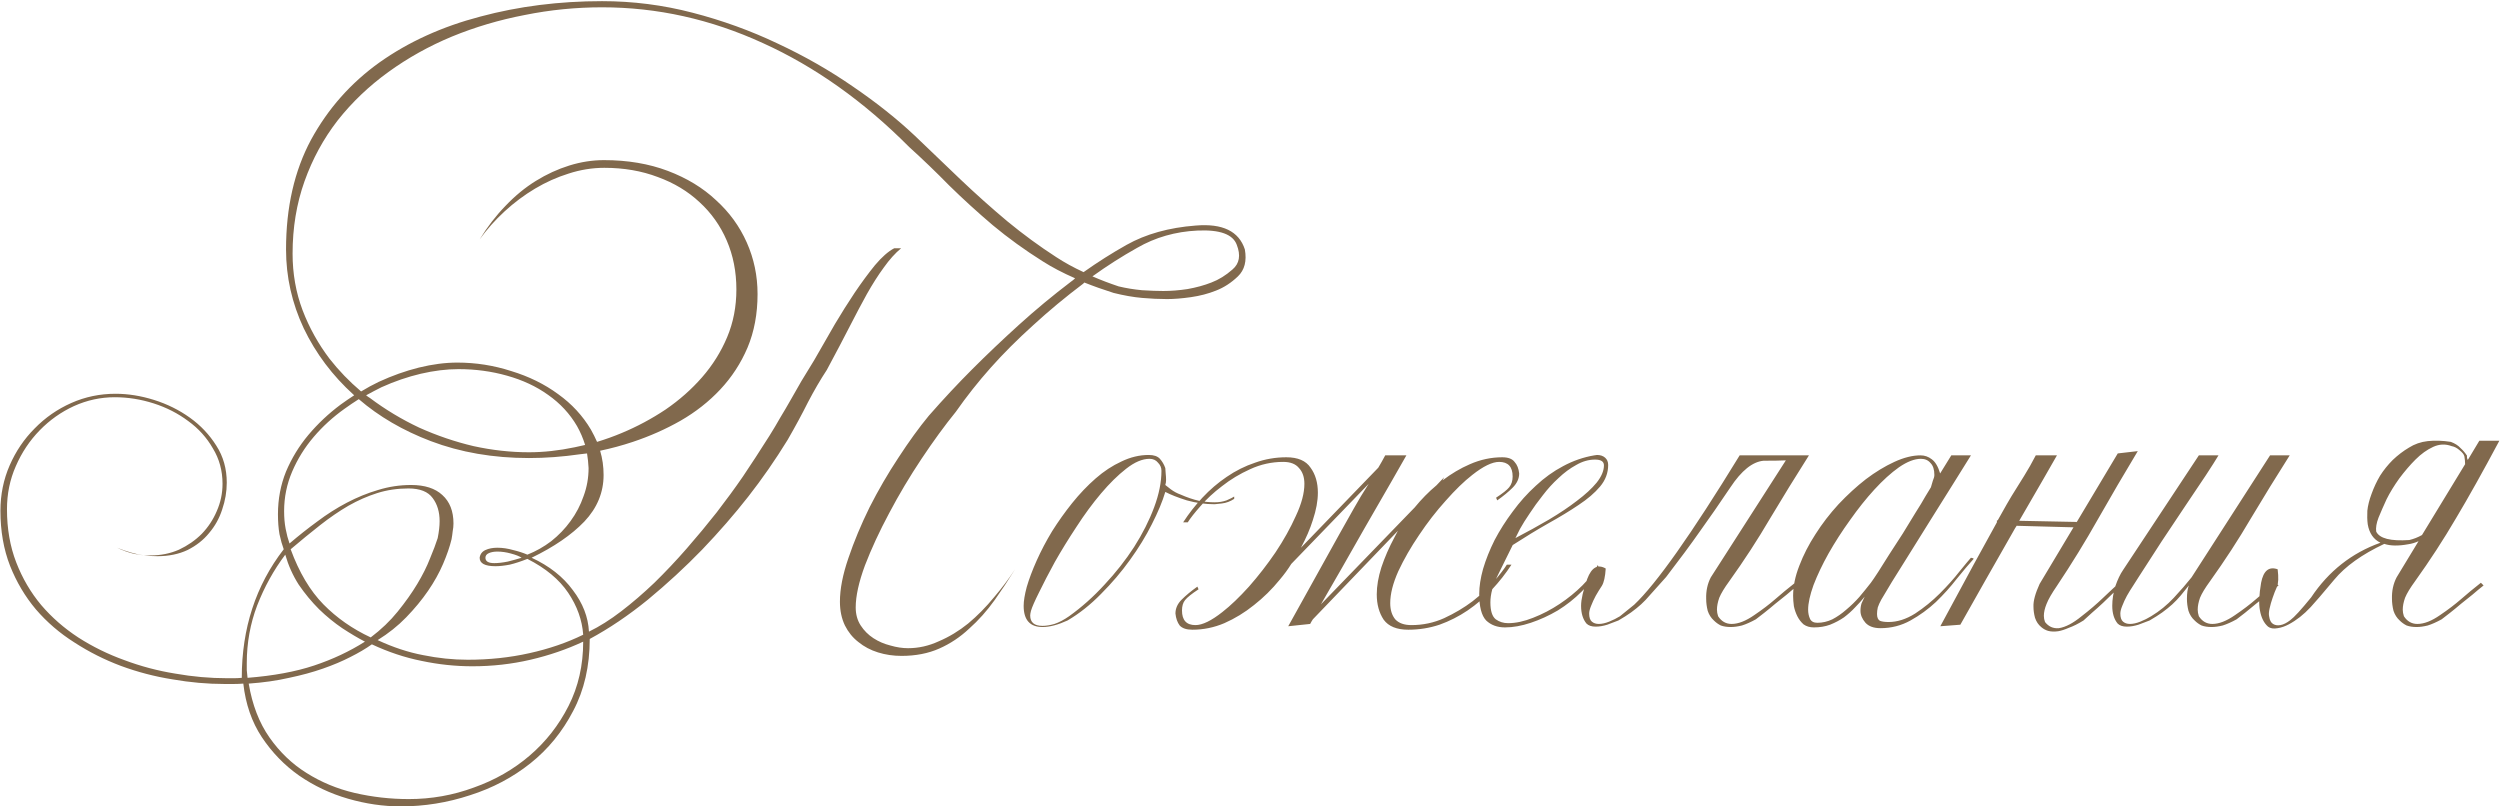 <?xml version="1.0" encoding="UTF-8"?> <svg xmlns="http://www.w3.org/2000/svg" width="1299" height="419" viewBox="0 0 1299 419" fill="none"> <path d="M646.825 129.6C647.892 135.6 646.692 140.267 643.225 143.6C639.758 146.933 635.958 149.4 631.825 151C627.825 152.6 623.492 153.733 618.825 154.4C614.158 155.067 610.025 155.4 606.425 155.4C602.292 155.4 597.958 155.2 593.425 154.8C588.892 154.4 583.958 153.533 578.625 152.2C573.158 150.467 568.092 148.667 563.425 146.8C563.292 146.933 563.092 147.133 562.825 147.4C553.625 154.333 544.958 161.533 536.825 169C528.692 176.333 521.358 183.667 514.825 191C508.292 198.333 502.225 206 496.625 214C490.892 221.067 484.958 229.2 478.825 238.4C472.692 247.6 467.092 257 462.025 266.6C456.958 276.067 452.758 285.133 449.425 293.8C446.225 302.467 444.625 309.733 444.625 315.6C444.625 319.2 445.492 322.333 447.225 325C448.958 327.667 451.158 329.867 453.825 331.6C456.492 333.333 459.425 334.6 462.625 335.4C465.825 336.333 468.892 336.8 471.825 336.8C477.292 336.8 482.625 335.6 487.825 333.2C493.158 330.933 498.225 327.867 503.025 324C507.825 320 512.358 315.4 516.625 310.2C520.492 305.667 524.092 300.867 527.425 295.8C523.958 301.4 520.425 306.733 516.825 311.8C512.825 317.4 508.425 322.333 503.625 326.6C498.958 331 493.758 334.467 488.025 337C482.292 339.533 475.758 340.8 468.425 340.8C464.158 340.8 460.092 340.2 456.225 339C452.358 337.8 448.958 336 446.025 333.6C443.092 331.333 440.758 328.467 439.025 325C437.292 321.4 436.425 317.267 436.425 312.6C436.425 306.067 437.892 298.533 440.825 290C443.758 281.333 447.425 272.533 451.825 263.6C456.358 254.667 461.358 246.067 466.825 237.8C472.292 229.4 477.558 222.133 482.625 216C490.225 207.333 497.758 199.267 505.225 191.8C512.825 184.2 520.892 176.533 529.425 168.8C537.958 161.067 546.958 153.6 556.425 146.4C557.225 145.867 557.958 145.267 558.625 144.6C552.225 141.8 546.625 138.867 541.825 135.8C532.492 129.933 523.825 123.667 515.825 117C507.825 110.2 500.292 103.333 493.225 96.4C486.292 89.333 479.358 82.667 472.425 76.4C448.825 52.667 423.492 34.667 396.425 22.4C369.358 10 341.492 3.8 312.825 3.8C299.225 3.8 285.825 5.133 272.625 7.8C259.425 10.333 246.825 14.067 234.825 19C222.958 23.933 211.958 30.067 201.825 37.4C191.692 44.733 182.892 53.133 175.425 62.6C168.092 72.067 162.358 82.6 158.225 94.2C154.092 105.8 152.025 118.333 152.025 131.8C152.025 142.2 153.758 152 157.225 161.2C160.692 170.267 165.358 178.667 171.225 186.4C176.025 192.533 181.492 198.2 187.625 203.4C190.692 201.533 193.758 199.867 196.825 198.4C203.758 195.2 210.692 192.733 217.625 191C224.692 189.267 231.358 188.4 237.625 188.4C247.225 188.4 256.558 189.867 265.625 192.8C274.825 195.6 282.958 199.6 290.025 204.8C297.092 209.867 302.758 216 307.025 223.2C308.225 225.333 309.292 227.467 310.225 229.6C314.625 228.267 318.892 226.733 323.025 225C331.025 221.667 338.625 217.6 345.825 212.8C353.025 207.867 359.358 202.267 364.825 196C370.292 189.733 374.625 182.8 377.825 175.2C381.025 167.6 382.625 159.333 382.625 150.4C382.625 141.2 380.958 132.733 377.625 125C374.292 117.267 369.558 110.6 363.425 105C357.425 99.4 350.225 95.067 341.825 92C333.425 88.8 324.158 87.2 314.025 87.2C307.758 87.2 301.558 88.2 295.425 90.2C289.425 92.067 283.625 94.667 278.025 98C272.425 101.333 267.158 105.267 262.225 109.8C257.292 114.333 252.958 119.2 249.225 124.4C253.225 117.867 257.692 112.067 262.625 107C267.558 101.8 272.825 97.467 278.425 94C284.025 90.533 289.825 87.867 295.825 86C301.825 84.133 307.825 83.2 313.825 83.2C326.092 83.2 337.158 85.067 347.025 88.8C356.892 92.533 365.225 97.6 372.025 104C378.958 110.267 384.292 117.6 388.025 126C391.758 134.4 393.625 143.333 393.625 152.8C393.625 163.067 391.892 172.333 388.425 180.6C384.958 188.733 380.225 196 374.225 202.4C368.358 208.667 361.492 214.067 353.625 218.6C345.892 223 337.625 226.667 328.825 229.6C323.225 231.467 317.558 233 311.825 234.2C313.025 238.2 313.625 242.4 313.625 246.8C313.625 255.867 310.292 263.933 303.625 271C296.958 277.933 287.825 284.2 276.225 289.8C285.425 294.067 292.558 299.667 297.625 306.6C302.825 313.4 305.625 320.6 306.025 328.2C311.492 325.533 317.092 322 322.825 317.6C328.558 313.2 334.292 308.267 340.025 302.8C345.758 297.2 351.358 291.267 356.825 285C362.292 278.733 367.492 272.467 372.425 266.2C377.358 259.8 381.892 253.6 386.025 247.6C390.158 241.467 394.758 234.4 399.825 226.4C401.825 223.2 403.692 220.067 405.425 217C407.292 213.933 409.092 210.867 410.825 207.8C412.692 204.6 414.558 201.333 416.425 198C418.425 194.667 420.625 191.067 423.025 187.2C427.025 180.133 430.625 173.867 433.825 168.4C437.158 162.8 440.558 157.4 444.025 152.2C447.625 146.867 451.158 142.067 454.625 137.8C458.225 133.533 461.558 130.6 464.625 129H468.225C465.158 131.533 462.158 134.867 459.225 139C456.292 143 453.358 147.6 450.425 152.8C447.625 157.867 444.692 163.4 441.625 169.4C438.558 175.4 434.558 183 429.625 192.2C426.292 197.267 423.025 202.867 419.825 209C416.758 215.133 413.225 221.667 409.225 228.6C402.825 239 396.025 248.8 388.825 258C381.625 267.2 373.625 276.4 364.825 285.6C356.025 294.667 346.625 303.333 336.625 311.6C326.625 319.733 316.558 326.533 306.425 332C306.425 346.133 303.558 358.6 297.825 369.4C292.225 380.2 284.825 389.267 275.625 396.6C266.425 403.933 255.958 409.467 244.225 413.2C232.492 417.067 220.492 419 208.225 419C199.158 419 190.025 417.667 180.825 415C171.625 412.333 163.158 408.333 155.425 403C147.825 397.667 141.358 391 136.025 383C130.825 375.133 127.625 365.867 126.425 355.2C124.825 355.333 123.158 355.4 121.425 355.4H116.625C107.825 355.4 98.825 354.6 89.625 353C80.425 351.533 71.492 349.2 62.825 346C54.292 342.8 46.225 338.733 38.625 333.8C31.025 329 24.358 323.267 18.625 316.6C13.025 309.933 8.558 302.4 5.225 294C1.892 285.467 0.225 275.933 0.225 265.4C0.225 257 1.825 249.133 5.025 241.8C8.225 234.467 12.558 228.067 18.025 222.6C23.492 217 29.825 212.6 37.025 209.4C44.225 206.2 51.892 204.6 60.025 204.6C66.558 204.6 73.225 205.667 80.025 207.8C86.825 209.933 93.025 213 98.625 217C104.225 221 108.825 225.867 112.425 231.6C116.025 237.2 117.825 243.6 117.825 250.8C117.825 255.467 117.025 260.133 115.425 264.8C113.958 269.333 111.692 273.4 108.625 277C105.692 280.6 101.958 283.533 97.425 285.8C92.892 287.933 87.692 289 81.825 289C79.558 289 77.225 288.867 74.825 288.6C76.025 288.6 77.158 288.6 78.225 288.6C83.558 288.6 88.492 287.6 93.025 285.6C97.558 283.467 101.492 280.733 104.825 277.4C108.158 273.933 110.758 270 112.625 265.6C114.625 261.067 115.625 256.333 115.625 251.4C115.625 244.6 113.958 238.467 110.625 233C107.425 227.4 103.158 222.667 97.825 218.8C92.492 214.8 86.492 211.733 79.825 209.6C73.158 207.467 66.425 206.4 59.625 206.4C52.292 206.4 45.225 207.933 38.425 211C31.758 214.067 25.825 218.267 20.625 223.6C15.425 228.933 11.292 235.133 8.225 242.2C5.158 249.133 3.625 256.6 3.625 264.6C3.625 274.733 5.225 283.933 8.425 292.2C11.625 300.467 15.958 307.867 21.425 314.4C26.892 320.8 33.292 326.4 40.625 331.2C48.092 336 56.092 339.933 64.625 343C73.158 346.2 81.958 348.533 91.025 350C100.092 351.6 109.092 352.4 118.025 352.4H121.625C122.825 352.4 124.158 352.333 125.625 352.2C125.625 326.467 132.892 304.2 147.425 285.4C146.625 283.267 145.892 280.667 145.225 277.6C144.692 274.533 144.425 271.067 144.425 267.2C144.425 259.333 145.825 251.933 148.625 245C151.558 238.067 155.425 231.733 160.225 226C165.158 220.133 170.758 214.867 177.025 210.2C179.425 208.467 181.758 206.867 184.025 205.4L183.825 205.2C172.758 195.2 164.092 183.667 157.825 170.6C151.692 157.533 148.625 143.867 148.625 129.6C148.625 107.733 152.958 88.733 161.625 72.6C170.425 56.467 182.292 43.067 197.225 32.4C212.292 21.733 229.758 13.8 249.625 8.6C269.492 3.267 290.558 0.6 312.825 0.6C328.825 0.6 344.492 2.6 359.825 6.6C375.292 10.6 390.025 15.933 404.025 22.6C418.025 29.133 431.092 36.6 443.225 45C455.358 53.267 466.092 61.8 475.425 70.6C483.292 78.067 491.158 85.6 499.025 93.2C507.025 100.8 515.158 108.067 523.425 115C531.692 121.8 540.158 128 548.825 133.6C553.092 136.4 557.825 139 563.025 141.4C570.358 136.2 577.825 131.467 585.425 127.2C595.425 121.6 607.358 118.267 621.225 117.2C635.225 116 643.758 120.133 646.825 129.6ZM305.825 243.2C305.692 240.533 305.425 238 305.025 235.6C303.958 235.733 302.825 235.867 301.625 236C292.425 237.333 283.492 238 274.825 238C256.292 238 239.292 235.067 223.825 229.2C209.425 223.733 196.958 216.467 186.425 207.4C183.892 209 181.425 210.667 179.025 212.4C173.025 216.667 167.692 221.533 163.025 227C158.358 232.467 154.625 238.467 151.825 245C149.025 251.533 147.625 258.4 147.625 265.6C147.625 268.933 147.892 272 148.425 274.8C148.958 277.6 149.625 280.133 150.425 282.4C155.092 278.4 159.892 274.6 164.825 271C169.758 267.267 174.892 264 180.225 261.2C185.558 258.4 190.958 256.2 196.425 254.6C202.025 252.867 207.758 252 213.625 252C220.692 252 226.092 253.733 229.825 257.2C233.692 260.667 235.625 265.6 235.625 272C235.625 273.333 235.492 274.667 235.225 276C235.092 277.333 234.892 278.733 234.625 280.2C233.692 284.067 232.225 288.333 230.225 293C228.225 297.667 225.625 302.333 222.425 307C219.225 311.667 215.425 316.267 211.025 320.8C206.758 325.2 201.825 329.133 196.225 332.6C204.225 336.333 212.092 338.933 219.825 340.4C227.692 342 235.425 342.8 243.025 342.8C254.225 342.8 264.892 341.667 275.025 339.4C285.292 337.133 294.625 333.933 303.025 329.8C302.492 322.2 299.892 314.933 295.225 308C290.558 301.067 283.492 295.2 274.025 290.4C270.692 291.733 267.625 292.733 264.825 293.4C262.025 293.933 259.558 294.2 257.425 294.2C251.958 294.2 249.225 292.733 249.225 289.8C249.492 287.933 250.492 286.6 252.225 285.8C253.958 285 256.025 284.6 258.425 284.6C261.092 284.6 263.825 285 266.625 285.8C269.425 286.467 271.892 287.267 274.025 288.2C278.425 286.467 282.558 284.133 286.425 281.2C290.292 278.133 293.625 274.667 296.425 270.8C299.358 266.8 301.625 262.467 303.225 257.8C304.958 253.133 305.825 248.267 305.825 243.2ZM303.025 333.4C294.492 337.4 285.358 340.533 275.625 342.8C265.892 345.067 255.825 346.2 245.425 346.2C236.625 346.2 227.825 345.267 219.025 343.4C210.358 341.667 201.758 338.8 193.225 334.8C190.025 337.067 186.292 339.267 182.025 341.4C177.892 343.533 173.158 345.533 167.825 347.4C162.492 349.267 156.625 350.867 150.225 352.2C143.825 353.667 136.825 354.667 129.225 355.2C131.092 366.267 134.692 375.6 140.025 383.2C145.358 390.8 151.758 396.933 159.225 401.6C166.825 406.4 175.158 409.867 184.225 412C193.425 414.133 202.825 415.2 212.425 415.2C224.158 415.2 235.425 413.2 246.225 409.2C257.158 405.333 266.825 399.8 275.225 392.6C283.625 385.4 290.358 376.8 295.425 366.8C300.492 356.8 303.025 345.667 303.025 333.4ZM228.425 270.8C228.425 266 227.225 262 224.825 258.8C222.425 255.467 218.225 253.8 212.225 253.8C206.492 253.8 201.092 254.6 196.025 256.2C190.958 257.8 185.958 260 181.025 262.8C176.225 265.6 171.358 268.933 166.425 272.8C161.492 276.667 156.358 280.867 151.025 285.4C155.425 297.4 161.092 306.933 168.025 314C174.958 321.067 183.158 326.8 192.625 331.2C198.092 327.067 202.758 322.6 206.625 317.8C210.625 312.867 214.025 308.067 216.825 303.4C219.625 298.733 221.825 294.333 223.425 290.2C225.158 286.067 226.492 282.533 227.425 279.6C228.092 276.267 228.425 273.333 228.425 270.8ZM198.225 201.2C195.558 202.533 192.892 203.933 190.225 205.4C190.892 205.933 191.558 206.4 192.225 206.8C200.225 212.8 208.758 217.933 217.825 222.2C227.025 226.333 236.425 229.533 246.025 231.8C255.758 233.933 265.358 235 274.825 235C282.425 235 290.358 234.133 298.625 232.4C300.492 232 302.292 231.6 304.025 231.2C302.958 227.733 301.558 224.467 299.825 221.4C296.092 215 291.092 209.6 284.825 205.2C278.692 200.8 271.558 197.467 263.425 195.2C255.425 192.933 247.025 191.8 238.225 191.8C232.092 191.8 225.558 192.6 218.625 194.2C211.825 195.8 205.025 198.133 198.225 201.2ZM189.625 333.4C186.025 331.533 182.092 329.2 177.825 326.4C173.692 323.6 169.692 320.333 165.825 316.6C161.958 312.733 158.425 308.467 155.225 303.8C152.158 299 149.825 293.8 148.225 288.2C142.225 296.2 137.358 305 133.625 314.6C130.025 324.067 128.225 334.067 128.225 344.6C128.225 345.933 128.225 347.133 128.225 348.2C128.358 349.4 128.492 350.733 128.625 352.2C142.092 351.133 153.625 349 163.225 345.8C172.825 342.6 181.625 338.467 189.625 333.4ZM590.825 128.8C582.958 133.2 575.225 138.133 567.625 143.6C571.892 145.467 576.425 147.2 581.225 148.8C585.092 149.733 589.158 150.4 593.425 150.8C597.692 151.067 601.358 151.2 604.425 151.2C608.425 151.2 612.625 150.867 617.025 150.2C621.558 149.4 625.692 148.267 629.425 146.8C633.292 145.333 636.958 143.067 640.425 140C644.025 136.933 644.758 132.667 642.625 127.2C640.625 121.733 633.825 119.267 622.225 119.8C610.758 120.333 600.292 123.333 590.825 128.8ZM271.025 289.8C269.825 289 267.958 288.267 265.425 287.6C263.025 286.933 260.692 286.6 258.425 286.6C256.692 286.6 255.225 286.867 254.025 287.4C252.825 287.933 252.225 288.733 252.225 289.8C252.225 291.667 253.758 292.6 256.825 292.6C258.825 292.6 261.158 292.333 263.825 291.8C266.492 291.133 268.892 290.467 271.025 289.8ZM69.825 287.8C66.892 287.133 63.892 286.067 60.825 284.6C65.758 286.6 70.425 287.933 74.825 288.6C73.225 288.333 71.558 288.067 69.825 287.8ZM527.425 295.8L528.625 293.8L527.425 295.8ZM641.292 259.2C639.292 260.533 637.159 261.333 634.892 261.6C632.626 261.867 631.359 262 631.092 262C626.292 262 621.492 261.333 616.692 260C612.026 258.533 608.292 257.067 605.492 255.6C604.026 260.533 601.692 266.133 598.492 272.4C595.426 278.533 591.626 284.733 587.092 291C582.692 297.133 577.692 303 572.092 308.6C566.626 314.2 560.826 318.8 554.692 322.4C549.759 324.667 545.426 325.8 541.692 325.8C535.159 325.8 531.892 322.133 531.892 314.8C531.892 312.267 532.426 309 533.492 305C534.692 300.867 536.426 296.267 538.692 291.2C540.959 286.133 543.626 281.067 546.692 276C549.892 270.933 553.359 266.067 557.092 261.4C560.959 256.6 565.026 252.333 569.292 248.6C573.559 244.867 578.026 241.933 582.692 239.8C587.359 237.533 592.092 236.4 596.892 236.4C599.559 236.4 601.492 237.067 602.692 238.4C603.892 239.733 604.826 241.333 605.492 243.2C605.492 243.867 605.559 244.8 605.692 246C605.826 247.2 605.892 248.333 605.892 249.4C605.892 250.333 605.759 251.2 605.492 252C605.892 252.267 606.826 253 608.292 254.2C609.892 255.4 611.626 256.333 613.492 257C616.826 258.467 619.959 259.533 622.892 260.2C625.826 260.733 628.559 261 631.092 261C633.359 261 635.426 260.667 637.292 260C639.159 259.2 640.492 258.533 641.292 258V259.2ZM603.492 244.6C603.492 243 602.892 241.6 601.692 240.4C600.626 239.067 599.159 238.4 597.292 238.4C593.559 238.4 589.492 240.133 585.092 243.6C580.826 246.933 576.492 251.2 572.092 256.4C567.692 261.6 563.426 267.4 559.292 273.8C555.159 280.067 551.426 286.133 548.092 292C544.892 297.867 542.159 303.133 539.892 307.8C537.626 312.333 536.226 315.533 535.692 317.4C535.426 318.467 535.292 319.267 535.292 319.8C535.292 323.4 537.426 325.2 541.692 325.2C543.559 325.2 545.626 324.867 547.892 324.2C550.292 323.4 552.826 322.067 555.492 320.2C562.026 315.533 568.159 310.067 573.892 303.8C579.759 297.533 584.892 291 589.292 284.2C593.692 277.267 597.159 270.4 599.692 263.6C602.226 256.8 603.492 250.467 603.492 244.6ZM789.363 246C789.363 248.667 788.229 251.133 785.963 253.4C783.829 255.533 781.163 257.733 777.963 260L777.363 258.6C780.829 256.333 783.096 254.533 784.163 253.2C785.363 251.733 785.963 249.867 785.963 247.6C785.963 242.533 783.629 240 778.963 240C775.363 240 770.696 242.267 764.963 246.8C760.696 250.133 756.096 254.6 751.163 260.2C746.229 265.667 741.629 271.6 737.363 278C733.096 284.267 729.496 290.533 726.563 296.8C723.763 303.067 722.363 308.6 722.363 313.4C722.363 316.867 723.229 319.667 724.963 321.8C726.829 323.8 729.629 324.8 733.363 324.8C739.363 324.8 745.029 323.6 750.363 321.2C755.829 318.667 760.763 315.733 765.163 312.4C769.563 308.933 773.296 305.467 776.363 302C779.429 298.4 781.629 295.533 782.963 293.4H785.363C782.429 297.933 779.029 302.267 775.163 306.4C771.429 310.4 767.229 314 762.563 317.2C758.029 320.267 753.163 322.733 747.963 324.6C742.763 326.333 737.363 327.2 731.763 327.2C725.763 327.2 721.496 325.467 718.963 322C716.563 318.4 715.363 314 715.363 308.8C715.363 304.533 716.163 299.867 717.763 294.8C719.496 289.6 721.763 284.4 724.563 279.2C725.229 278 725.829 276.867 726.363 275.8L682.163 321.8C681.629 322.6 681.163 323.4 680.763 324.2L669.363 325.4C692.163 284.2 704.763 261.667 707.163 257.8C708.629 255.533 709.963 253.4 711.163 251.4L670.963 293C669.229 295.8 667.229 298.533 664.963 301.2C660.963 306.133 656.496 310.533 651.563 314.4C646.763 318.267 641.629 321.4 636.163 323.8C630.829 326.067 625.296 327.2 619.563 327.2C616.496 327.2 614.296 326.467 612.963 325C611.763 323.4 611.029 321.333 610.763 318.8C610.763 316.133 611.829 313.733 613.963 311.6C616.229 309.333 618.963 307.067 622.163 304.8L622.763 306.2C619.296 308.467 616.963 310.333 615.763 311.8C614.696 313.133 614.163 314.933 614.163 317.2C614.163 322.267 616.496 324.8 621.163 324.8C624.763 324.8 629.429 322.533 635.163 318C639.429 314.667 644.029 310.267 648.963 304.8C653.896 299.2 658.496 293.267 662.763 287C667.029 280.6 670.563 274.267 673.363 268C676.296 261.733 677.763 256.2 677.763 251.4C677.763 247.933 676.829 245.2 674.963 243.2C673.229 241.067 670.496 240 666.763 240C660.763 240 655.029 241.267 649.563 243.8C644.229 246.2 639.363 249.133 634.963 252.6C630.563 255.933 626.829 259.4 623.763 263C620.696 266.467 618.496 269.267 617.163 271.4H614.763C617.696 266.867 621.029 262.6 624.763 258.6C628.629 254.467 632.829 250.867 637.363 247.8C642.029 244.6 646.963 242.133 652.163 240.4C657.363 238.533 662.763 237.6 668.363 237.6C674.363 237.6 678.563 239.4 680.963 243C683.496 246.467 684.763 250.8 684.763 256C684.763 260.267 683.896 265 682.163 270.2C680.696 274.867 678.629 279.667 675.963 284.6L716.163 243C717.363 241 718.563 238.867 719.763 236.6H730.763C727.696 242.067 720.496 254.6 709.162 274.2C700.629 289.267 693.029 302.533 686.363 314L734.563 264.2C734.696 264.067 734.829 263.933 734.963 263.8C738.563 259.4 742.363 255.533 746.363 252.2L750.363 248L749.563 249.6C754.096 246.133 758.829 243.333 763.763 241.2C769.229 238.8 774.829 237.6 780.563 237.6C783.629 237.6 785.763 238.4 786.963 240C788.296 241.467 789.096 243.467 789.363 246ZM835.606 241.6C835.606 245.733 834.206 249.467 831.406 252.8C828.606 256.133 824.873 259.333 820.206 262.4C815.673 265.467 810.406 268.667 804.406 272C798.54 275.333 792.406 279.067 786.006 283.2C783.34 288.667 780.74 293.933 778.206 299C775.673 304.067 774.406 308.733 774.406 313C774.406 317.4 775.34 320.333 777.206 321.8C779.073 323.133 781.206 323.8 783.606 323.8C787.606 323.8 791.94 322.867 796.606 321C801.406 319.133 806.006 316.733 810.406 313.8C814.806 310.867 818.74 307.667 822.206 304.2C825.806 300.6 828.473 297.067 830.206 293.6L831.006 295.4C828.74 299.667 825.673 303.667 821.806 307.4C818.073 311.133 813.94 314.4 809.406 317.2C804.873 319.867 800.206 322 795.406 323.6C790.606 325.2 786.14 326 782.006 326C778.006 326 774.74 324.8 772.206 322.4C769.806 319.867 768.606 315.267 768.606 308.6C768.606 304.733 769.273 300.4 770.606 295.6C772.073 290.667 774.073 285.667 776.606 280.6C779.273 275.533 782.406 270.6 786.006 265.8C789.606 260.867 793.606 256.4 798.006 252.4C802.406 248.267 807.14 244.867 812.206 242.2C817.406 239.4 822.806 237.533 828.406 236.6L829.806 236.4C831.54 236.4 832.94 236.867 834.006 237.8C835.073 238.733 835.606 240 835.606 241.6ZM833.406 241.8C833.406 239.8 831.873 238.8 828.806 238.8C825.473 238.8 822.206 239.733 819.006 241.6C815.806 243.333 812.74 245.6 809.806 248.4C806.873 251.067 804.14 254.067 801.606 257.4C799.073 260.6 796.806 263.733 794.806 266.8C792.806 269.733 791.14 272.4 789.806 274.8C788.606 277.2 787.806 278.8 787.406 279.6C793.54 276.4 799.34 273.2 804.806 270C810.406 266.667 815.273 263.4 819.406 260.2C823.673 257 827.073 253.867 829.606 250.8C832.14 247.6 833.406 244.6 833.406 241.8ZM927.931 239.2C925.265 239.333 921.398 239.4 916.331 239.4C910.598 239.933 904.865 244.533 899.131 253.2C893.398 261.733 888.131 269.333 883.331 276C878.665 282.667 872.798 290.6 865.731 299.8C861.065 305 858.198 308.2 857.131 309.4C855.798 311 854.331 312.533 852.731 314C851.265 315.333 849.531 316.733 847.531 318.2C845.665 319.533 843.465 320.933 840.931 322.4C839.198 323.067 837.265 323.8 835.131 324.6C832.998 325.267 830.998 325.6 829.131 325.6C826.998 325.6 825.398 325.067 824.331 324C822.465 321.733 821.531 318.667 821.531 314.8C821.531 311.467 822.598 306.8 824.731 300.8C826.998 294.8 830.198 293 834.331 295.4C834.065 299.667 833.398 302.667 832.331 304.4C831.265 306 830.198 307.733 829.131 309.6C828.198 311.333 827.398 313.067 826.731 314.8C826.065 316.4 825.731 317.733 825.731 318.8C825.731 320.8 826.198 322.2 827.131 323C828.065 323.8 829.265 324.2 830.731 324.2C832.331 324.2 834.131 323.8 836.131 323C838.131 322.2 839.998 321.267 841.731 320.2L849.131 314.2C860.598 303.4 878.865 277.533 903.931 236.6H939.931C932.998 247.533 926.265 258.467 919.731 269.4C913.331 280.333 906.265 291.2 898.531 302C895.998 305.467 894.265 308.333 893.331 310.6C892.531 312.867 892.131 314.933 892.131 316.8C892.131 317.867 892.331 319 892.731 320.2C894.465 322.867 896.798 324.2 899.731 324.2C903.198 324.2 907.131 322.667 911.531 319.6C915.665 316.8 919.265 314.067 922.331 311.4C925.531 308.6 928.998 305.733 932.731 302.8L934.131 304.2C932.265 305.667 930.331 307.267 928.331 309C926.331 310.6 924.331 312.2 922.331 313.8C920.465 315.4 918.598 316.933 916.731 318.4L912.331 321.8C909.665 323.267 907.265 324.333 905.131 325C902.998 325.533 901.065 325.8 899.331 325.8C897.331 325.8 895.598 325.533 894.131 325C892.798 324.333 891.598 323.467 890.531 322.4C889.065 321.067 887.998 319.4 887.331 317.4C886.798 315.267 886.531 313.2 886.531 311.2C886.398 307.067 887.198 303.333 888.931 300L927.931 239.2ZM1025.5 290.4C1022.97 293.2 1020.03 296.667 1016.7 300.8C1013.5 304.933 1009.9 308.933 1005.9 312.8C1001.9 316.533 997.502 319.733 992.702 322.4C987.902 325.067 982.702 326.4 977.102 326.4C973.635 326.4 971.035 325.467 969.302 323.6C967.568 321.6 966.702 319.533 966.702 317.4C966.702 315.933 966.902 314.6 967.302 313.4C967.835 312.2 968.368 311.067 968.902 310C967.435 311.867 965.768 313.733 963.902 315.6C962.168 317.467 960.235 319.2 958.102 320.8C955.968 322.267 953.568 323.533 950.902 324.6C948.368 325.533 945.568 326 942.502 326C940.368 326 938.568 325.467 937.102 324.4C935.768 323.2 934.702 321.8 933.902 320.2C933.102 318.6 932.502 316.867 932.102 315C931.835 313 931.702 311.2 931.702 309.6C931.702 304.667 932.768 299.467 934.902 294C937.035 288.4 939.835 282.933 943.302 277.6C946.768 272.133 950.768 266.933 955.302 262C959.968 257.067 964.702 252.733 969.502 249C974.435 245.267 979.368 242.267 984.302 240C989.235 237.733 993.768 236.6 997.902 236.6C1000.03 236.6 1001.97 237.267 1003.7 238.6C1005.57 239.933 1007.03 242.4 1008.1 246L1013.9 236.6H1024.1C1022.23 239.667 1019.37 244.267 1015.5 250.4C1011.77 256.4 1007.63 263 1003.1 270.2C998.702 277.267 994.168 284.533 989.502 292C984.835 299.333 980.835 305.867 977.502 311.6C976.702 313.067 976.102 314.4 975.702 315.6C975.435 316.8 975.302 317.933 975.302 319C975.302 320.867 975.835 322.067 976.902 322.6C977.968 323 979.435 323.2 981.302 323.2C985.835 323.2 990.435 321.733 995.102 318.8C999.768 315.733 1004.03 312.267 1007.9 308.4C1011.9 304.4 1015.3 300.6 1018.1 297C1021.03 293.4 1023.03 291 1024.1 289.8C1025.03 289.933 1025.5 290.133 1025.5 290.4ZM1005.1 246.8C1005.1 244 1004.43 241.933 1003.1 240.6C1001.9 239.133 1000.23 238.4 998.102 238.4C994.768 238.4 990.968 239.867 986.702 242.8C982.568 245.733 978.302 249.6 973.902 254.4C969.635 259.067 965.435 264.333 961.302 270.2C957.168 275.933 953.435 281.733 950.102 287.6C946.902 293.333 944.302 298.8 942.302 304C940.435 309.2 939.502 313.467 939.502 316.8C939.502 318.533 939.835 320.133 940.502 321.6C941.168 322.933 942.435 323.6 944.302 323.6C946.968 323.6 949.568 323 952.102 321.8C954.635 320.467 957.035 318.8 959.302 316.8C961.702 314.8 963.968 312.6 966.102 310.2C968.235 307.667 970.235 305.2 972.102 302.8C972.902 301.733 974.168 299.867 975.902 297.2C977.635 294.533 979.568 291.467 981.702 288C983.968 284.533 986.302 280.933 988.702 277.2C991.102 273.333 993.302 269.733 995.302 266.4C997.435 263.067 999.168 260.2 1000.5 257.8C1001.97 255.4 1002.9 253.867 1003.3 253.2C1003.57 252.133 1003.9 251 1004.3 249.8C1004.83 248.6 1005.1 247.6 1005.1 246.8ZM1078.99 271.4L1100.39 235.6L1110.79 234.4C1103.73 246.133 1096.86 257.867 1090.19 269.6C1083.66 281.2 1076.53 292.8 1068.79 304.4C1066.13 308.267 1064.33 311.4 1063.39 313.8C1062.46 316.067 1061.99 318.133 1061.99 320C1061.99 321.067 1062.19 322.133 1062.59 323.2C1064.46 325.6 1066.86 326.667 1069.79 326.4C1073.26 325.867 1077.19 323.8 1081.59 320.2C1085.73 317 1089.39 313.867 1092.59 310.8C1095.93 307.6 1099.46 304.333 1103.19 301L1104.59 302.2C1102.59 303.933 1100.59 305.733 1098.59 307.6C1096.73 309.467 1094.79 311.333 1092.79 313.2C1090.79 315.067 1088.86 316.8 1086.99 318.4L1082.59 322.4C1079.79 324.133 1077.26 325.4 1074.99 326.2C1072.86 327.133 1070.99 327.733 1069.39 328C1067.39 328.267 1065.66 328.2 1064.19 327.8C1062.86 327.4 1061.66 326.733 1060.59 325.8C1059.13 324.6 1058.06 323 1057.39 321C1056.86 319 1056.59 317.067 1056.59 315.2C1056.46 312.267 1057.53 308.333 1059.79 303.4L1077.39 274L1047.79 273.2C1047.66 273.6 1047.46 273.933 1047.19 274.2C1035.99 293.8 1026.46 310.6 1018.59 324.6L1008.19 325.4C1021.53 300.6 1031.33 282.6 1037.59 271.4V270.4H1037.99C1041.86 263.467 1044.26 259.267 1045.19 257.8C1047.73 253.8 1049.93 250.267 1051.79 247.2C1053.79 244 1055.79 240.467 1057.79 236.6H1068.79C1065.86 241.8 1059.33 253.133 1049.19 270.6L1078.99 271.2V271.4ZM1189.73 236.6C1182.79 247.533 1176.06 258.467 1169.53 269.4C1163.13 280.333 1156.06 291.2 1148.33 302C1145.79 305.467 1144.06 308.333 1143.13 310.6C1142.33 312.867 1141.93 314.933 1141.93 316.8C1141.93 317.867 1142.13 319 1142.53 320.2C1144.26 322.867 1146.59 324.2 1149.53 324.2C1152.99 324.2 1156.93 322.667 1161.33 319.6C1165.46 316.8 1169.06 314.067 1172.13 311.4C1175.33 308.6 1178.79 305.733 1182.53 302.8L1183.93 304.2C1182.06 305.667 1180.13 307.267 1178.13 309C1176.13 310.6 1174.13 312.2 1172.13 313.8C1170.26 315.4 1168.39 316.933 1166.53 318.4C1164.79 319.733 1163.33 320.867 1162.13 321.8C1159.46 323.267 1157.06 324.333 1154.93 325C1152.79 325.533 1150.86 325.8 1149.13 325.8C1147.13 325.8 1145.39 325.533 1143.93 325C1142.59 324.333 1141.39 323.467 1140.33 322.4C1138.86 321.067 1137.79 319.4 1137.13 317.4C1136.59 315.267 1136.33 313.2 1136.33 311.2C1136.33 308.267 1136.66 305.933 1137.33 304.2C1135.86 306.067 1134.46 307.8 1133.13 309.4C1131.79 311 1130.33 312.533 1128.73 314C1127.26 315.333 1125.53 316.733 1123.53 318.2C1121.66 319.533 1119.46 320.933 1116.93 322.4C1115.19 323.067 1113.26 323.8 1111.13 324.6C1108.99 325.267 1106.99 325.6 1105.13 325.6C1102.99 325.6 1101.39 325.067 1100.33 324C1098.46 321.733 1097.53 318.667 1097.53 314.8C1097.53 311.467 1098.06 308.067 1099.13 304.6C1100.33 301.133 1101.66 298.333 1103.13 296.2L1142.53 236.6H1152.73C1151.39 238.867 1149.19 242.333 1146.13 247C1143.06 251.667 1139.53 256.933 1135.53 262.8C1131.66 268.667 1127.53 274.867 1123.13 281.4C1118.86 287.933 1114.86 294.133 1111.13 300C1110.33 301.2 1109.39 302.667 1108.33 304.4C1107.26 306 1106.19 307.733 1105.13 309.6C1104.19 311.333 1103.39 313.067 1102.73 314.8C1102.06 316.4 1101.73 317.733 1101.73 318.8C1101.73 320.8 1102.19 322.2 1103.13 323C1104.06 323.8 1105.26 324.2 1106.73 324.2C1108.33 324.2 1110.13 323.8 1112.13 323C1114.13 322.2 1115.99 321.267 1117.73 320.2C1122.13 317.533 1126.06 314.333 1129.53 310.6C1133.13 306.733 1136.19 303.2 1138.73 300L1179.53 236.6H1189.73ZM1298.67 229C1290.14 245 1282.6 258.467 1276.07 269.4C1269.67 280.333 1262.6 291.2 1254.87 302C1252.34 305.467 1250.6 308.333 1249.67 310.6C1248.87 312.867 1248.47 314.933 1248.47 316.8C1248.47 317.867 1248.67 319 1249.07 320.2C1250.8 322.867 1253.14 324.2 1256.07 324.2C1259.54 324.2 1263.47 322.667 1267.87 319.6C1272 316.8 1275.6 314.067 1278.67 311.4C1281.87 308.6 1285.34 305.733 1289.07 302.8L1290.47 304.2C1288.6 305.667 1286.67 307.267 1284.67 309C1282.67 310.6 1280.67 312.2 1278.67 313.8C1276.8 315.4 1274.94 316.933 1273.07 318.4L1268.67 321.8C1266 323.267 1263.6 324.333 1261.47 325C1259.34 325.533 1257.4 325.8 1255.67 325.8C1253.67 325.8 1251.94 325.533 1250.47 325C1249.14 324.333 1247.94 323.467 1246.87 322.4C1245.4 321.067 1244.34 319.4 1243.67 317.4C1243.14 315.267 1242.87 313.2 1242.87 311.2C1242.74 307.067 1243.54 303.333 1245.27 300L1256.67 281.2C1254.94 282 1253.14 282.533 1251.27 282.8C1246.2 283.733 1242.07 283.667 1238.87 282.6C1227.27 288.067 1218.6 294.267 1212.87 301.2C1206.74 308.533 1202.67 313.267 1200.67 315.4C1198.8 317.4 1196.94 319.133 1195.07 320.6C1193.2 322.067 1191.27 323.333 1189.27 324.4C1187.27 325.467 1185.34 326.133 1183.47 326.4C1181.34 326.8 1179.67 326.533 1178.47 325.6C1176.34 323.733 1174.94 320.933 1174.27 317.2C1173.6 313.867 1173.8 309.067 1174.87 302.8C1176.07 296.533 1178.94 294.2 1183.47 295.8C1184 300.067 1183.87 303.133 1183.07 305C1182.27 306.733 1181.54 308.6 1180.87 310.6C1180.2 312.467 1179.67 314.333 1179.27 316.2C1178.87 317.933 1178.8 319.333 1179.07 320.4C1179.34 322.267 1180 323.533 1181.07 324.2C1182.14 324.867 1183.4 325.067 1184.87 324.8C1186.47 324.533 1188.2 323.667 1190.07 322.2C1192.07 320.733 1195.67 316.8 1200.87 310.4C1209.94 296.8 1221.94 287.333 1236.87 282C1233.27 280.267 1231.07 277.067 1230.27 272.4C1230 270.267 1229.94 267.933 1230.07 265.4C1230.34 262.733 1231.07 259.8 1232.27 256.6C1233.47 253.267 1234.94 250.133 1236.67 247.2C1238.54 244.267 1240.74 241.533 1243.27 239C1245.94 236.467 1248.74 234.333 1251.67 232.6C1254.6 230.733 1257.87 229.6 1261.47 229.2C1265.2 228.8 1269.2 228.933 1273.47 229.6C1275.6 230.4 1277.27 231.467 1278.47 232.8C1279.8 234 1280.94 235.333 1281.87 236.8C1281.74 237.467 1281.87 238.2 1282.27 239L1288.27 229H1298.67ZM1280.47 237C1280.2 236.067 1279.4 235.067 1278.07 234C1276.74 232.8 1275.34 232.067 1273.87 231.8C1270.67 230.6 1267.47 230.733 1264.27 232.2C1261.07 233.667 1258 235.867 1255.07 238.8C1252.27 241.6 1249.47 244.867 1246.67 248.6C1244 252.333 1241.8 255.933 1240.07 259.4C1238.47 262.867 1237.07 266.067 1235.87 269C1234.8 271.8 1234.4 274.2 1234.67 276.2C1236.4 279.8 1242.14 281.267 1251.87 280.6C1254.14 280.067 1256.34 279.2 1258.47 278L1280.87 241.2C1280.87 239.867 1280.74 238.467 1280.47 237Z" fill="#81694D"></path> </svg> 